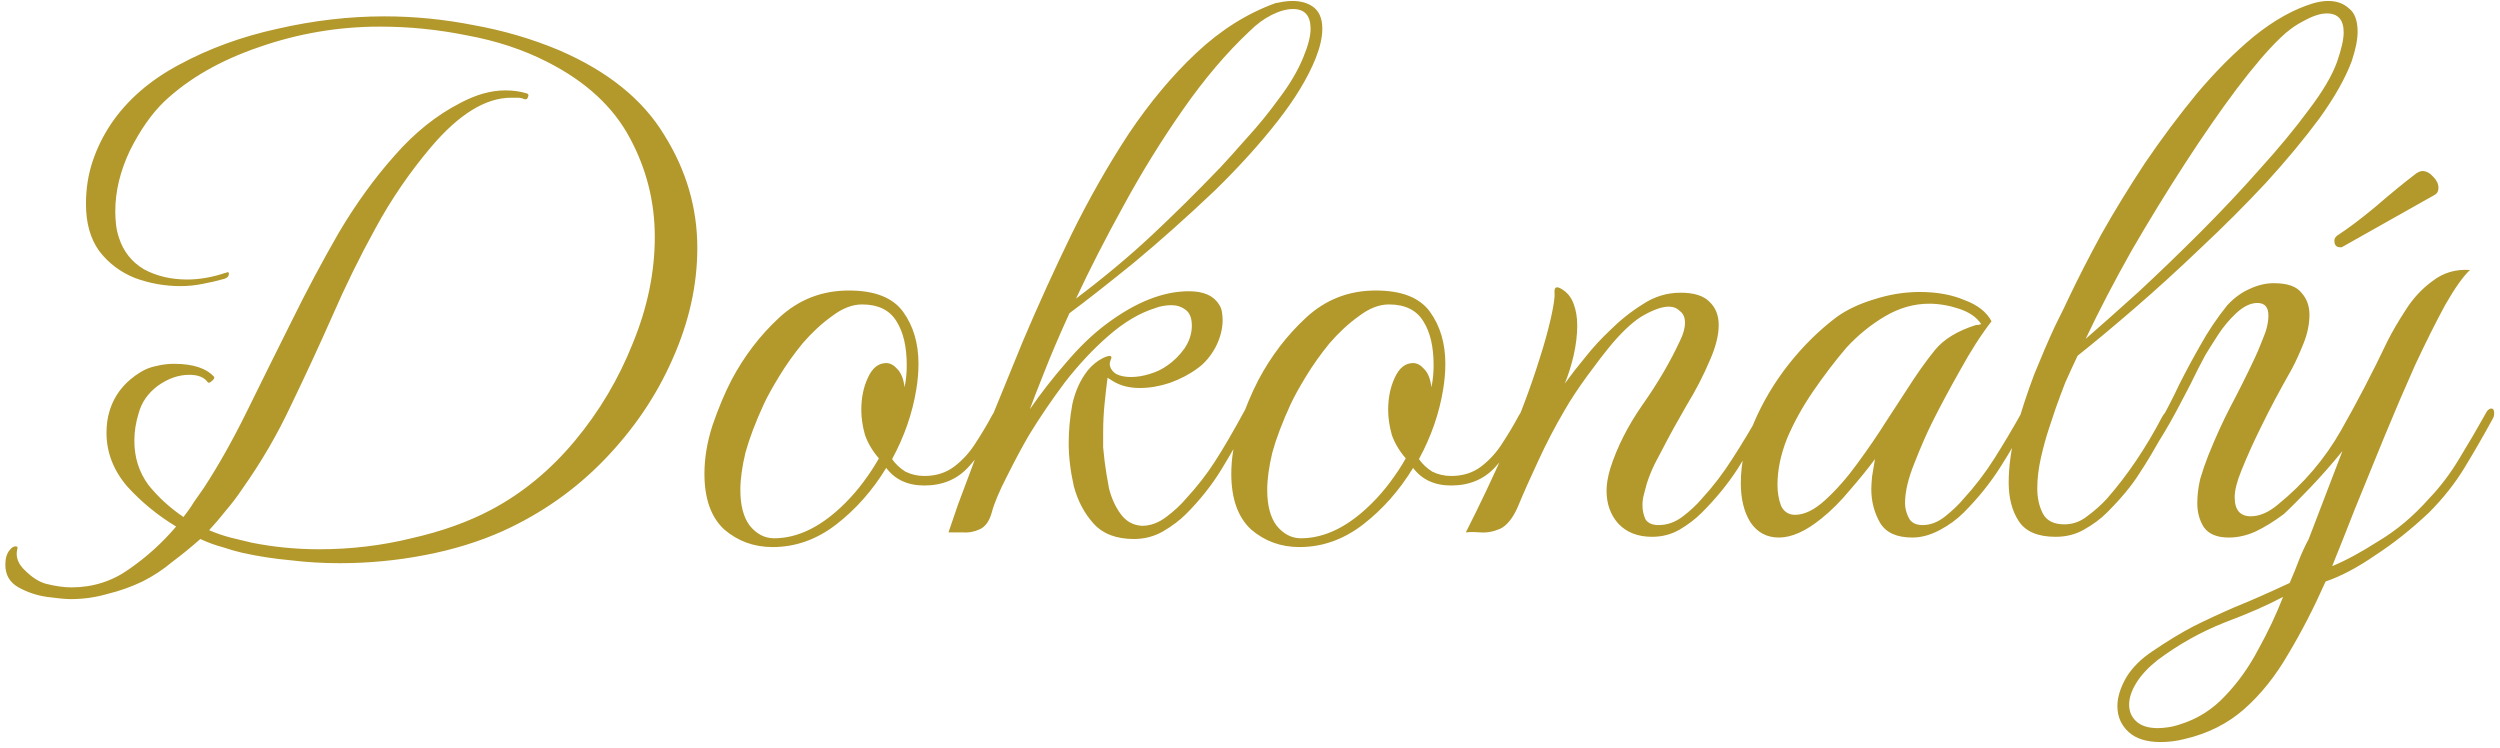 <svg width="324" height="97" viewBox="0 0 324 97" fill="none" xmlns="http://www.w3.org/2000/svg">
<path d="M9.146 77.645C8.513 77.645 7.5 77.55 6.106 77.36C4.777 77.17 3.542 76.758 2.401 76.125C1.262 75.492 0.692 74.51 0.692 73.18C0.692 72.357 0.882 71.723 1.262 71.28C1.515 70.963 1.768 70.805 2.022 70.805C2.275 70.805 2.338 70.963 2.212 71.28C2.022 72.23 2.37 73.117 3.256 73.94C4.143 74.827 5.03 75.397 5.917 75.65C7.183 75.967 8.291 76.125 9.242 76.125C12.028 76.125 14.53 75.333 16.747 73.75C19.026 72.167 21.053 70.33 22.826 68.24C20.42 66.783 18.298 65.042 16.462 63.015C14.688 60.925 13.802 58.613 13.802 56.08C13.802 55.067 13.928 54.148 14.181 53.325C14.815 51.172 16.177 49.462 18.267 48.195C18.9 47.815 19.565 47.562 20.262 47.435C21.021 47.245 21.782 47.15 22.541 47.15C25.012 47.15 26.753 47.72 27.767 48.86V48.955C27.767 49.082 27.64 49.24 27.387 49.43C27.197 49.62 27.038 49.652 26.912 49.525C26.468 48.892 25.677 48.575 24.537 48.575C23.143 48.575 21.782 49.05 20.451 50C19.185 50.95 18.361 52.122 17.982 53.515C17.602 54.718 17.412 55.922 17.412 57.125C17.412 59.278 18.013 61.178 19.216 62.825C20.483 64.408 22.003 65.802 23.776 67.005C24.283 66.372 24.727 65.738 25.107 65.105C25.55 64.472 25.993 63.838 26.436 63.205C28.337 60.292 30.205 56.967 32.041 53.23C33.878 49.493 35.778 45.662 37.742 41.735C39.705 37.745 41.763 33.882 43.916 30.145C46.133 26.408 48.54 23.083 51.136 20.17C53.733 17.193 56.583 14.913 59.687 13.33C61.713 12.253 63.645 11.715 65.481 11.715C66.495 11.715 67.413 11.842 68.237 12.095C68.49 12.158 68.553 12.317 68.427 12.57C68.363 12.823 68.205 12.918 67.951 12.855C67.698 12.728 67.413 12.665 67.097 12.665C66.843 12.665 66.558 12.665 66.242 12.665C62.948 12.665 59.496 14.787 55.886 19.03C53.1 22.323 50.693 25.838 48.666 29.575C46.64 33.248 44.772 37.048 43.062 40.975C41.352 44.838 39.578 48.67 37.742 52.47C35.968 56.27 33.846 59.912 31.377 63.395C30.743 64.345 30.047 65.263 29.287 66.15C28.59 67.037 27.861 67.892 27.102 68.715C27.988 69.095 28.907 69.412 29.857 69.665C30.87 69.918 31.788 70.14 32.611 70.33C35.462 70.9 38.375 71.185 41.352 71.185C45.468 71.185 49.458 70.71 53.322 69.76C57.248 68.873 60.7 67.638 63.676 66.055C67.73 63.902 71.34 60.925 74.507 57.125C77.673 53.325 80.175 49.113 82.011 44.49C83.912 39.867 84.862 35.275 84.862 30.715C84.862 26.155 83.785 21.88 81.632 17.89C79.478 13.837 75.9 10.543 70.897 8.01C67.793 6.427 64.341 5.287 60.541 4.59C56.805 3.83 53.036 3.45 49.236 3.45C43.853 3.45 38.628 4.337 33.562 6.11C28.558 7.82 24.473 10.163 21.306 13.14C19.66 14.723 18.172 16.845 16.841 19.505C15.575 22.165 14.941 24.793 14.941 27.39C14.941 27.96 14.973 28.53 15.037 29.1C15.1 29.67 15.226 30.24 15.416 30.81C15.986 32.583 17.063 33.945 18.646 34.895C20.293 35.782 22.162 36.225 24.252 36.225C25.835 36.225 27.482 35.94 29.192 35.37C29.255 35.37 29.287 35.37 29.287 35.37C29.35 35.307 29.413 35.275 29.477 35.275C29.603 35.275 29.666 35.338 29.666 35.465C29.666 35.782 29.477 36.003 29.096 36.13C28.21 36.383 27.26 36.605 26.247 36.795C25.297 36.985 24.346 37.08 23.396 37.08C21.37 37.08 19.407 36.732 17.506 36.035C15.607 35.275 14.055 34.103 12.851 32.52C11.711 30.937 11.142 28.91 11.142 26.44C11.142 24.477 11.427 22.64 11.996 20.93C12.566 19.22 13.358 17.605 14.371 16.085C16.462 12.982 19.407 10.417 23.206 8.39C27.07 6.3 31.313 4.748 35.937 3.735C40.623 2.658 45.246 2.12 49.806 2.12C53.67 2.12 57.533 2.5 61.397 3.26C65.26 3.957 68.933 5.033 72.416 6.49C78.75 9.213 83.31 12.887 86.097 17.51C88.947 22.07 90.371 26.947 90.371 32.14C90.371 36.953 89.295 41.767 87.141 46.58C85.052 51.33 82.106 55.668 78.306 59.595C74.57 63.458 70.2 66.53 65.197 68.81C62.093 70.203 58.705 71.248 55.032 71.945C51.422 72.642 47.748 72.99 44.011 72.99C41.858 72.99 39.736 72.863 37.647 72.61C35.556 72.42 33.498 72.103 31.471 71.66C30.648 71.47 29.762 71.217 28.811 70.9C27.861 70.647 26.912 70.298 25.962 69.855C24.822 70.868 23.618 71.85 22.352 72.8C21.148 73.813 19.85 74.668 18.456 75.365C17 76.062 15.48 76.6 13.896 76.98C12.377 77.423 10.793 77.645 9.146 77.645ZM100.13 70.9C97.723 70.9 95.633 70.14 93.86 68.62C92.15 67.037 91.295 64.63 91.295 61.4C91.295 59.373 91.643 57.283 92.34 55.13C93.1 52.913 93.923 50.95 94.81 49.24C96.457 46.137 98.515 43.445 100.985 41.165C103.518 38.822 106.526 37.65 110.01 37.65C113.366 37.65 115.71 38.568 117.04 40.405C118.37 42.242 119.035 44.49 119.035 47.15C119.035 48.227 118.94 49.335 118.75 50.475C118.243 53.578 117.198 56.587 115.615 59.5C116.058 60.133 116.628 60.672 117.325 61.115C118.085 61.495 118.908 61.685 119.795 61.685C121.315 61.685 122.613 61.273 123.69 60.45C124.766 59.627 125.685 58.613 126.445 57.41C127.268 56.143 127.965 54.972 128.535 53.895C128.915 53.198 129.263 52.85 129.58 52.85C129.77 52.85 129.865 52.977 129.865 53.23C129.865 53.483 129.675 54.053 129.295 54.94C128.218 57.093 126.951 58.962 125.495 60.545C124.038 62.128 122.138 62.92 119.795 62.92C117.641 62.92 115.995 62.16 114.855 60.64C113.081 63.553 110.928 65.992 108.395 67.955C105.861 69.918 103.106 70.9 100.13 70.9ZM100.32 69.76C103.423 69.76 106.495 68.24 109.535 65.2C110.421 64.313 111.213 63.395 111.91 62.445C112.67 61.432 113.335 60.418 113.905 59.405C113.081 58.455 112.48 57.442 112.1 56.365C111.783 55.225 111.625 54.148 111.625 53.135C111.625 51.552 111.91 50.158 112.48 48.955C113.05 47.688 113.841 47.055 114.855 47.055C115.361 47.055 115.836 47.308 116.28 47.815C116.786 48.322 117.103 49.113 117.23 50.19C117.42 49.303 117.515 48.353 117.515 47.34C117.515 44.933 117.071 43.033 116.185 41.64C115.298 40.183 113.81 39.455 111.72 39.455C110.453 39.455 109.155 39.962 107.825 40.975C106.495 41.925 105.228 43.097 104.025 44.49C102.885 45.883 101.871 47.308 100.985 48.765C100.098 50.222 99.433 51.425 98.99 52.375C97.913 54.718 97.121 56.808 96.615 58.645C96.171 60.482 95.95 62.097 95.95 63.49C95.95 65.517 96.362 67.068 97.185 68.145C98.072 69.222 99.117 69.76 100.32 69.76ZM146.958 69.855C144.678 69.855 142.936 69.19 141.733 67.86C140.53 66.53 139.675 64.915 139.168 63.015C138.725 61.052 138.503 59.183 138.503 57.41C138.503 55.763 138.661 54.085 138.978 52.375C139.358 50.665 140.023 49.208 140.973 48.005C141.543 47.308 142.208 46.77 142.968 46.39C143.791 46.01 144.14 46.042 144.013 46.485C143.886 46.738 143.823 46.992 143.823 47.245C143.886 47.752 144.171 48.163 144.678 48.48C145.185 48.733 145.818 48.86 146.578 48.86C147.338 48.86 148.13 48.733 148.953 48.48C149.84 48.227 150.631 47.847 151.328 47.34C152.151 46.77 152.88 46.042 153.513 45.155C154.146 44.205 154.463 43.223 154.463 42.21C154.463 41.197 154.178 40.5 153.608 40.12C153.101 39.74 152.5 39.55 151.803 39.55C151.486 39.55 151.138 39.582 150.758 39.645C150.378 39.708 150.03 39.803 149.713 39.93C147.686 40.563 145.66 41.767 143.633 43.54C141.67 45.25 139.801 47.245 138.028 49.525C136.318 51.805 134.766 54.085 133.373 56.365C132.486 57.885 131.536 59.658 130.523 61.685C129.51 63.648 128.845 65.232 128.528 66.435C128.211 67.575 127.673 68.303 126.913 68.62C126.216 68.937 125.488 69.063 124.728 69C123.968 69 123.366 69 122.923 69C123.24 68.113 123.651 66.91 124.158 65.39C124.728 63.87 125.298 62.35 125.868 60.83C126.438 59.247 126.913 58.012 127.293 57.125C128.94 53.072 130.713 48.733 132.613 44.11C134.576 39.487 136.666 34.895 138.883 30.335C141.163 25.712 143.633 21.373 146.293 17.32C149.016 13.267 151.93 9.783 155.033 6.87C158.2 3.893 161.62 1.74 165.293 0.41C165.61 0.347 165.958 0.283 166.338 0.22C166.718 0.157 167.098 0.125 167.478 0.125C168.491 0.125 169.346 0.347 170.043 0.79C170.93 1.36 171.373 2.342 171.373 3.735C171.373 4.812 171.088 6.078 170.518 7.535C169.505 10.068 167.858 12.792 165.578 15.705C163.298 18.618 160.606 21.595 157.503 24.635C153.83 28.118 150.315 31.253 146.958 34.04C143.601 36.763 140.815 38.948 138.598 40.595C137.268 43.508 136.16 46.105 135.273 48.385C134.386 50.602 133.785 52.153 133.468 53.04C134.861 51.013 136.413 49.018 138.123 47.055C139.833 45.028 141.575 43.35 143.348 42.02C147.148 39.17 150.726 37.745 154.083 37.745C155.983 37.745 157.281 38.315 157.978 39.455C158.168 39.708 158.295 40.025 158.358 40.405C158.421 40.785 158.453 41.133 158.453 41.45C158.453 42.653 158.136 43.857 157.503 45.06C156.87 46.2 156.11 47.087 155.223 47.72C154.21 48.48 153.006 49.113 151.613 49.62C150.283 50.063 148.985 50.285 147.718 50.285C146.388 50.285 145.248 50 144.298 49.43L143.538 48.955C143.411 49.905 143.285 51.013 143.158 52.28C143.031 53.483 142.968 54.75 142.968 56.08C142.968 56.713 142.968 57.347 142.968 57.98C143.031 58.55 143.095 59.152 143.158 59.785C143.285 60.798 143.475 61.97 143.728 63.3C144.045 64.567 144.551 65.675 145.248 66.625C145.945 67.575 146.863 68.082 148.003 68.145C149.08 68.145 150.125 67.765 151.138 67.005C152.151 66.245 153.006 65.453 153.703 64.63C155.16 63.047 156.395 61.463 157.408 59.88C158.485 58.233 159.815 55.953 161.398 53.04C161.525 52.85 161.62 52.755 161.683 52.755C161.936 52.755 162.063 53.04 162.063 53.61C162.063 53.99 161.968 54.37 161.778 54.75C160.765 56.65 159.625 58.645 158.358 60.735C157.091 62.825 155.54 64.788 153.703 66.625C152.88 67.448 151.866 68.208 150.663 68.905C149.523 69.538 148.288 69.855 146.958 69.855ZM139.453 38.695C143.063 35.972 146.325 33.248 149.238 30.525C152.151 27.802 155.128 24.857 158.168 21.69C159.055 20.74 160.195 19.473 161.588 17.89C163.045 16.307 164.438 14.597 165.768 12.76C167.161 10.923 168.206 9.15 168.903 7.44C169.536 5.92 169.853 4.685 169.853 3.735C169.853 2.025 169.093 1.17 167.573 1.17C166.75 1.17 165.831 1.423 164.818 1.93C163.805 2.437 162.855 3.133 161.968 4.02C158.991 6.807 156.11 10.195 153.323 14.185C150.536 18.175 147.971 22.323 145.628 26.63C143.285 30.873 141.226 34.895 139.453 38.695ZM168.411 70.9C166.004 70.9 163.914 70.14 162.141 68.62C160.431 67.037 159.576 64.63 159.576 61.4C159.576 59.373 159.924 57.283 160.621 55.13C161.381 52.913 162.204 50.95 163.091 49.24C164.738 46.137 166.796 43.445 169.266 41.165C171.799 38.822 174.808 37.65 178.291 37.65C181.648 37.65 183.991 38.568 185.321 40.405C186.651 42.242 187.316 44.49 187.316 47.15C187.316 48.227 187.221 49.335 187.031 50.475C186.524 53.578 185.479 56.587 183.896 59.5C184.339 60.133 184.909 60.672 185.606 61.115C186.366 61.495 187.189 61.685 188.076 61.685C189.596 61.685 190.894 61.273 191.971 60.45C193.048 59.627 193.966 58.613 194.726 57.41C195.549 56.143 196.246 54.972 196.816 53.895C197.196 53.198 197.544 52.85 197.861 52.85C198.051 52.85 198.146 52.977 198.146 53.23C198.146 53.483 197.956 54.053 197.576 54.94C196.499 57.093 195.233 58.962 193.776 60.545C192.319 62.128 190.419 62.92 188.076 62.92C185.923 62.92 184.276 62.16 183.136 60.64C181.363 63.553 179.209 65.992 176.676 67.955C174.143 69.918 171.388 70.9 168.411 70.9ZM168.601 69.76C171.704 69.76 174.776 68.24 177.816 65.2C178.703 64.313 179.494 63.395 180.191 62.445C180.951 61.432 181.616 60.418 182.186 59.405C181.363 58.455 180.761 57.442 180.381 56.365C180.064 55.225 179.906 54.148 179.906 53.135C179.906 51.552 180.191 50.158 180.761 48.955C181.331 47.688 182.123 47.055 183.136 47.055C183.643 47.055 184.118 47.308 184.561 47.815C185.068 48.322 185.384 49.113 185.511 50.19C185.701 49.303 185.796 48.353 185.796 47.34C185.796 44.933 185.353 43.033 184.466 41.64C183.579 40.183 182.091 39.455 180.001 39.455C178.734 39.455 177.436 39.962 176.106 40.975C174.776 41.925 173.509 43.097 172.306 44.49C171.166 45.883 170.153 47.308 169.266 48.765C168.379 50.222 167.714 51.425 167.271 52.375C166.194 54.718 165.403 56.808 164.896 58.645C164.453 60.482 164.231 62.097 164.231 63.49C164.231 65.517 164.643 67.068 165.466 68.145C166.353 69.222 167.398 69.76 168.601 69.76ZM214.099 69.57C212.263 69.57 210.806 69 209.729 67.86C208.716 66.72 208.209 65.295 208.209 63.585C208.209 62.762 208.368 61.812 208.684 60.735C209.571 57.948 210.964 55.193 212.864 52.47C214.828 49.683 216.443 46.928 217.709 44.205C218.153 43.318 218.374 42.527 218.374 41.83C218.374 41.133 218.153 40.627 217.709 40.31C217.329 39.93 216.854 39.74 216.284 39.74C215.461 39.74 214.416 40.088 213.149 40.785C211.946 41.418 210.553 42.653 208.969 44.49C208.019 45.63 206.943 47.023 205.739 48.67C204.536 50.317 203.554 51.805 202.794 53.135C201.528 55.288 200.388 57.473 199.374 59.69C198.361 61.843 197.474 63.838 196.714 65.675C196.081 67.132 195.321 68.082 194.434 68.525C193.548 68.905 192.693 69.063 191.869 69C191.046 68.937 190.413 68.937 189.969 69C191.743 65.517 193.484 61.843 195.194 57.98C196.904 54.117 198.361 50.253 199.564 46.39C200.134 44.617 200.609 42.907 200.989 41.26C201.369 39.55 201.528 38.442 201.464 37.935V37.745C201.464 37.238 201.718 37.112 202.224 37.365C203.048 37.808 203.618 38.473 203.934 39.36C204.251 40.183 204.409 41.133 204.409 42.21C204.409 43.413 204.251 44.712 203.934 46.105C203.618 47.435 203.238 48.638 202.794 49.715C203.618 48.575 204.504 47.435 205.454 46.295C206.404 45.092 207.449 43.952 208.589 42.875C209.919 41.545 211.344 40.405 212.864 39.455C214.384 38.442 216.031 37.935 217.804 37.935C219.514 37.935 220.749 38.315 221.509 39.075C222.333 39.835 222.744 40.848 222.744 42.115C222.744 43.445 222.364 44.965 221.604 46.675C220.781 48.638 219.768 50.602 218.564 52.565C217.424 54.528 216.379 56.428 215.429 58.265C215.239 58.645 214.923 59.247 214.479 60.07C214.099 60.83 213.751 61.685 213.434 62.635C213.308 63.078 213.181 63.553 213.054 64.06C212.928 64.503 212.864 64.978 212.864 65.485C212.864 66.118 212.991 66.72 213.244 67.29C213.561 67.797 214.131 68.05 214.954 68.05C216.031 68.05 217.044 67.702 217.994 67.005C219.008 66.245 219.863 65.453 220.559 64.63C222.016 63.047 223.346 61.305 224.549 59.405C225.816 57.442 227.051 55.383 228.254 53.23C228.444 52.977 228.571 52.85 228.634 52.85C228.888 52.85 229.014 53.135 229.014 53.705C229.014 54.085 228.951 54.37 228.824 54.56C227.684 56.65 226.481 58.708 225.214 60.735C223.948 62.698 222.396 64.598 220.559 66.435C219.736 67.258 218.786 67.987 217.709 68.62C216.633 69.253 215.429 69.57 214.099 69.57ZM247.841 69.665C245.814 69.665 244.421 69.032 243.661 67.765C242.901 66.435 242.521 64.978 242.521 63.395C242.521 63.078 242.552 62.54 242.616 61.78C242.742 60.957 242.869 60.197 242.996 59.5C242.109 60.703 241.032 62.033 239.766 63.49C238.562 64.947 237.327 66.182 236.061 67.195C234.034 68.842 232.197 69.665 230.551 69.665C228.967 69.665 227.732 69 226.846 67.67C226.022 66.34 225.611 64.662 225.611 62.635C225.611 60.038 226.181 57.41 227.321 54.75C228.461 52.09 229.949 49.588 231.786 47.245C233.686 44.838 235.776 42.78 238.056 41.07C239.386 40.12 241.001 39.36 242.901 38.79C244.864 38.157 246.827 37.84 248.791 37.84C251.007 37.84 252.939 38.188 254.586 38.885C256.296 39.518 257.467 40.437 258.101 41.64C256.771 43.35 255.409 45.472 254.016 48.005C252.622 50.475 251.419 52.723 250.406 54.75C249.709 56.143 248.949 57.885 248.126 59.975C247.302 62.002 246.891 63.743 246.891 65.2C246.891 65.833 247.049 66.467 247.366 67.1C247.682 67.733 248.284 68.05 249.171 68.05C250.184 68.05 251.166 67.67 252.116 66.91C253.066 66.15 253.857 65.39 254.491 64.63C255.947 63.047 257.277 61.305 258.481 59.405C259.684 57.505 260.887 55.478 262.091 53.325C262.281 53.072 262.471 52.945 262.661 52.945C262.914 52.945 263.041 53.135 263.041 53.515C263.041 53.832 262.977 54.085 262.851 54.275C261.774 56.365 260.571 58.455 259.241 60.545C257.911 62.635 256.327 64.598 254.491 66.435C253.604 67.322 252.559 68.082 251.356 68.715C250.152 69.348 248.981 69.665 247.841 69.665ZM232.641 66.72C233.844 66.72 235.142 66.087 236.536 64.82C237.992 63.49 239.386 61.907 240.716 60.07C242.109 58.17 243.344 56.365 244.421 54.655C245.561 52.882 246.447 51.52 247.081 50.57C248.411 48.48 249.646 46.738 250.786 45.345C251.926 43.952 253.699 42.875 256.106 42.115C256.232 42.115 256.327 42.115 256.391 42.115C256.517 42.052 256.644 42.02 256.771 42.02C256.201 41.133 255.251 40.468 253.921 40.025C252.591 39.582 251.292 39.36 250.026 39.36C248.062 39.36 246.162 39.898 244.326 40.975C242.489 42.052 240.811 43.413 239.291 45.06C237.834 46.77 236.409 48.638 235.016 50.665C233.622 52.692 232.482 54.75 231.596 56.84C230.772 58.93 230.361 60.925 230.361 62.825C230.361 63.838 230.519 64.757 230.836 65.58C231.216 66.34 231.817 66.72 232.641 66.72ZM266.406 69.57C264.126 69.57 262.542 68.905 261.656 67.575C260.769 66.245 260.326 64.567 260.326 62.54C260.326 60.45 260.642 58.17 261.276 55.7C261.972 53.23 262.764 50.823 263.651 48.48C264.601 46.137 265.487 44.078 266.311 42.305C267.197 40.532 267.799 39.297 268.116 38.6C269.256 36.193 270.649 33.47 272.296 30.43C274.006 27.39 275.906 24.287 277.996 21.12C280.149 17.953 282.397 14.945 284.741 12.095C287.147 9.245 289.617 6.775 292.151 4.685C294.747 2.595 297.312 1.17 299.846 0.41C300.542 0.22 301.176 0.125 301.746 0.125C302.822 0.125 303.709 0.442 304.406 1.075C305.166 1.645 305.546 2.658 305.546 4.115C305.546 5.128 305.292 6.395 304.786 7.915C303.962 10.132 302.569 12.602 300.606 15.325C298.642 17.985 296.331 20.772 293.671 23.685C291.011 26.535 288.192 29.353 285.216 32.14C282.302 34.927 279.452 37.523 276.666 39.93C273.879 42.337 271.409 44.395 269.256 46.105C268.686 47.308 268.147 48.48 267.641 49.62C267.197 50.76 266.786 51.868 266.406 52.945C266.216 53.515 265.931 54.37 265.551 55.51C265.171 56.65 264.822 57.917 264.506 59.31C264.189 60.703 264.031 62.033 264.031 63.3C264.031 64.567 264.284 65.675 264.791 66.625C265.297 67.512 266.216 67.955 267.546 67.955C268.622 67.955 269.604 67.607 270.491 66.91C271.441 66.213 272.296 65.453 273.056 64.63C275.716 61.59 278.091 58.075 280.181 54.085C280.434 53.642 280.624 53.42 280.751 53.42C280.877 53.42 280.941 53.61 280.941 53.99C280.941 54.56 280.814 55.162 280.561 55.795C279.357 58.012 278.249 59.88 277.236 61.4C276.286 62.92 274.892 64.598 273.056 66.435C272.232 67.258 271.251 67.987 270.111 68.62C269.034 69.253 267.799 69.57 266.406 69.57ZM270.301 43.92C272.264 42.21 274.544 40.183 277.141 37.84C279.737 35.433 282.397 32.868 285.121 30.145C287.844 27.422 290.409 24.698 292.816 21.975C295.286 19.252 297.407 16.687 299.181 14.28C301.017 11.873 302.252 9.783 302.886 8.01C303.456 6.363 303.741 5.097 303.741 4.21C303.741 2.563 303.012 1.74 301.556 1.74C300.732 1.74 299.751 2.057 298.611 2.69C297.471 3.26 296.426 4.02 295.476 4.97C293.892 6.49 292.024 8.675 289.871 11.525C287.781 14.312 285.564 17.51 283.221 21.12C280.877 24.73 278.566 28.498 276.286 32.425C274.069 36.352 272.074 40.183 270.301 43.92ZM303.485 32.045H303.295C302.789 32.045 302.535 31.76 302.535 31.19C302.535 30.937 302.662 30.715 302.915 30.525C304.372 29.575 306.05 28.308 307.95 26.725C309.85 25.078 311.592 23.653 313.175 22.45C313.492 22.26 313.745 22.165 313.935 22.165C314.442 22.165 314.917 22.418 315.36 22.925C315.804 23.368 316.025 23.843 316.025 24.35C316.025 24.793 315.835 25.11 315.455 25.3L303.485 32.045ZM283.06 95.79C282.047 96.043 281.034 96.17 280.02 96.17C278.184 96.17 276.79 95.727 275.84 94.84C274.89 93.953 274.415 92.845 274.415 91.515C274.415 90.375 274.795 89.14 275.555 87.81C276.315 86.543 277.455 85.403 278.975 84.39C280.939 83.06 282.712 81.983 284.295 81.16C285.942 80.337 287.715 79.513 289.615 78.69C291.515 77.93 293.89 76.885 296.74 75.555C297.184 74.542 297.595 73.528 297.975 72.515C298.355 71.565 298.767 70.678 299.21 69.855L303.58 58.455C302.187 60.165 300.794 61.748 299.4 63.205C298.007 64.662 296.867 65.802 295.98 66.625C294.714 67.575 293.479 68.335 292.275 68.905C291.135 69.412 289.995 69.665 288.855 69.665C287.335 69.665 286.259 69.222 285.625 68.335C285.055 67.448 284.77 66.403 284.77 65.2C284.77 64.187 284.897 63.142 285.15 62.065C285.467 60.988 285.815 59.975 286.195 59.025C287.082 56.808 288.032 54.718 289.045 52.755C290.122 50.728 291.167 48.638 292.18 46.485C292.434 45.978 292.782 45.155 293.225 44.015C293.732 42.875 293.985 41.83 293.985 40.88C293.985 39.803 293.51 39.265 292.56 39.265C291.674 39.265 290.755 39.708 289.805 40.595C288.919 41.418 288.127 42.368 287.43 43.445C286.734 44.522 286.195 45.377 285.815 46.01C285.815 46.01 285.499 46.612 284.865 47.815C284.295 49.018 283.535 50.507 282.585 52.28C281.699 53.99 280.78 55.605 279.83 57.125C279.64 57.442 279.387 57.6 279.07 57.6C278.817 57.6 278.69 57.473 278.69 57.22C278.69 57.093 278.849 56.713 279.165 56.08C280.559 53.61 281.635 51.552 282.395 49.905C283.219 48.258 284.137 46.548 285.15 44.775C286.164 42.938 287.335 41.197 288.665 39.55C289.552 38.6 290.502 37.903 291.515 37.46C292.592 36.953 293.637 36.7 294.65 36.7C296.424 36.7 297.627 37.112 298.26 37.935C298.957 38.695 299.305 39.645 299.305 40.785C299.305 41.988 299.052 43.223 298.545 44.49C298.039 45.757 297.532 46.865 297.025 47.815C295.442 50.602 294.144 53.04 293.13 55.13C292.117 57.157 291.23 59.12 290.47 61.02C289.9 62.413 289.615 63.553 289.615 64.44C289.615 66.087 290.312 66.91 291.705 66.91C292.845 66.91 294.017 66.403 295.22 65.39C298.577 62.667 301.3 59.468 303.39 55.795C305.48 52.122 307.475 48.29 309.375 44.3C310.009 43.033 310.8 41.672 311.75 40.215C312.7 38.695 313.872 37.428 315.265 36.415C316.659 35.338 318.274 34.863 320.11 34.99C319.224 35.813 318.147 37.333 316.88 39.55C315.677 41.767 314.379 44.363 312.985 47.34C311.655 50.317 310.325 53.42 308.995 56.65C307.665 59.88 306.399 62.983 305.195 65.96C304.055 68.873 303.074 71.343 302.25 73.37C303.96 72.673 305.955 71.597 308.235 70.14C310.579 68.747 312.764 66.91 314.79 64.63C316.247 63.11 317.545 61.4 318.685 59.5C319.889 57.537 321.092 55.478 322.295 53.325C322.485 53.072 322.675 52.945 322.865 52.945C323.119 52.945 323.245 53.135 323.245 53.515C323.245 53.832 323.182 54.085 323.055 54.275C321.915 56.365 320.712 58.455 319.445 60.545C318.179 62.635 316.627 64.598 314.79 66.435C312.51 68.588 310.199 70.425 307.855 71.945C305.575 73.528 303.422 74.668 301.395 75.365C299.875 78.785 298.26 81.92 296.55 84.77C294.904 87.62 293.004 89.995 290.85 91.895C288.697 93.795 286.1 95.093 283.06 95.79ZM282.49 93.89C284.77 93.193 286.734 91.958 288.38 90.185C290.027 88.475 291.452 86.48 292.655 84.2C293.922 81.92 294.999 79.64 295.885 77.36C293.859 78.437 291.325 79.545 288.285 80.685C285.245 81.888 282.364 83.503 279.64 85.53C278.437 86.48 277.519 87.462 276.885 88.475C276.252 89.488 275.935 90.438 275.935 91.325C275.935 92.212 276.252 92.94 276.885 93.51C277.519 94.08 278.437 94.365 279.64 94.365C280.02 94.365 280.432 94.333 280.875 94.27C281.382 94.207 281.92 94.08 282.49 93.89Z" fill="#B3982B"/>
</svg>
